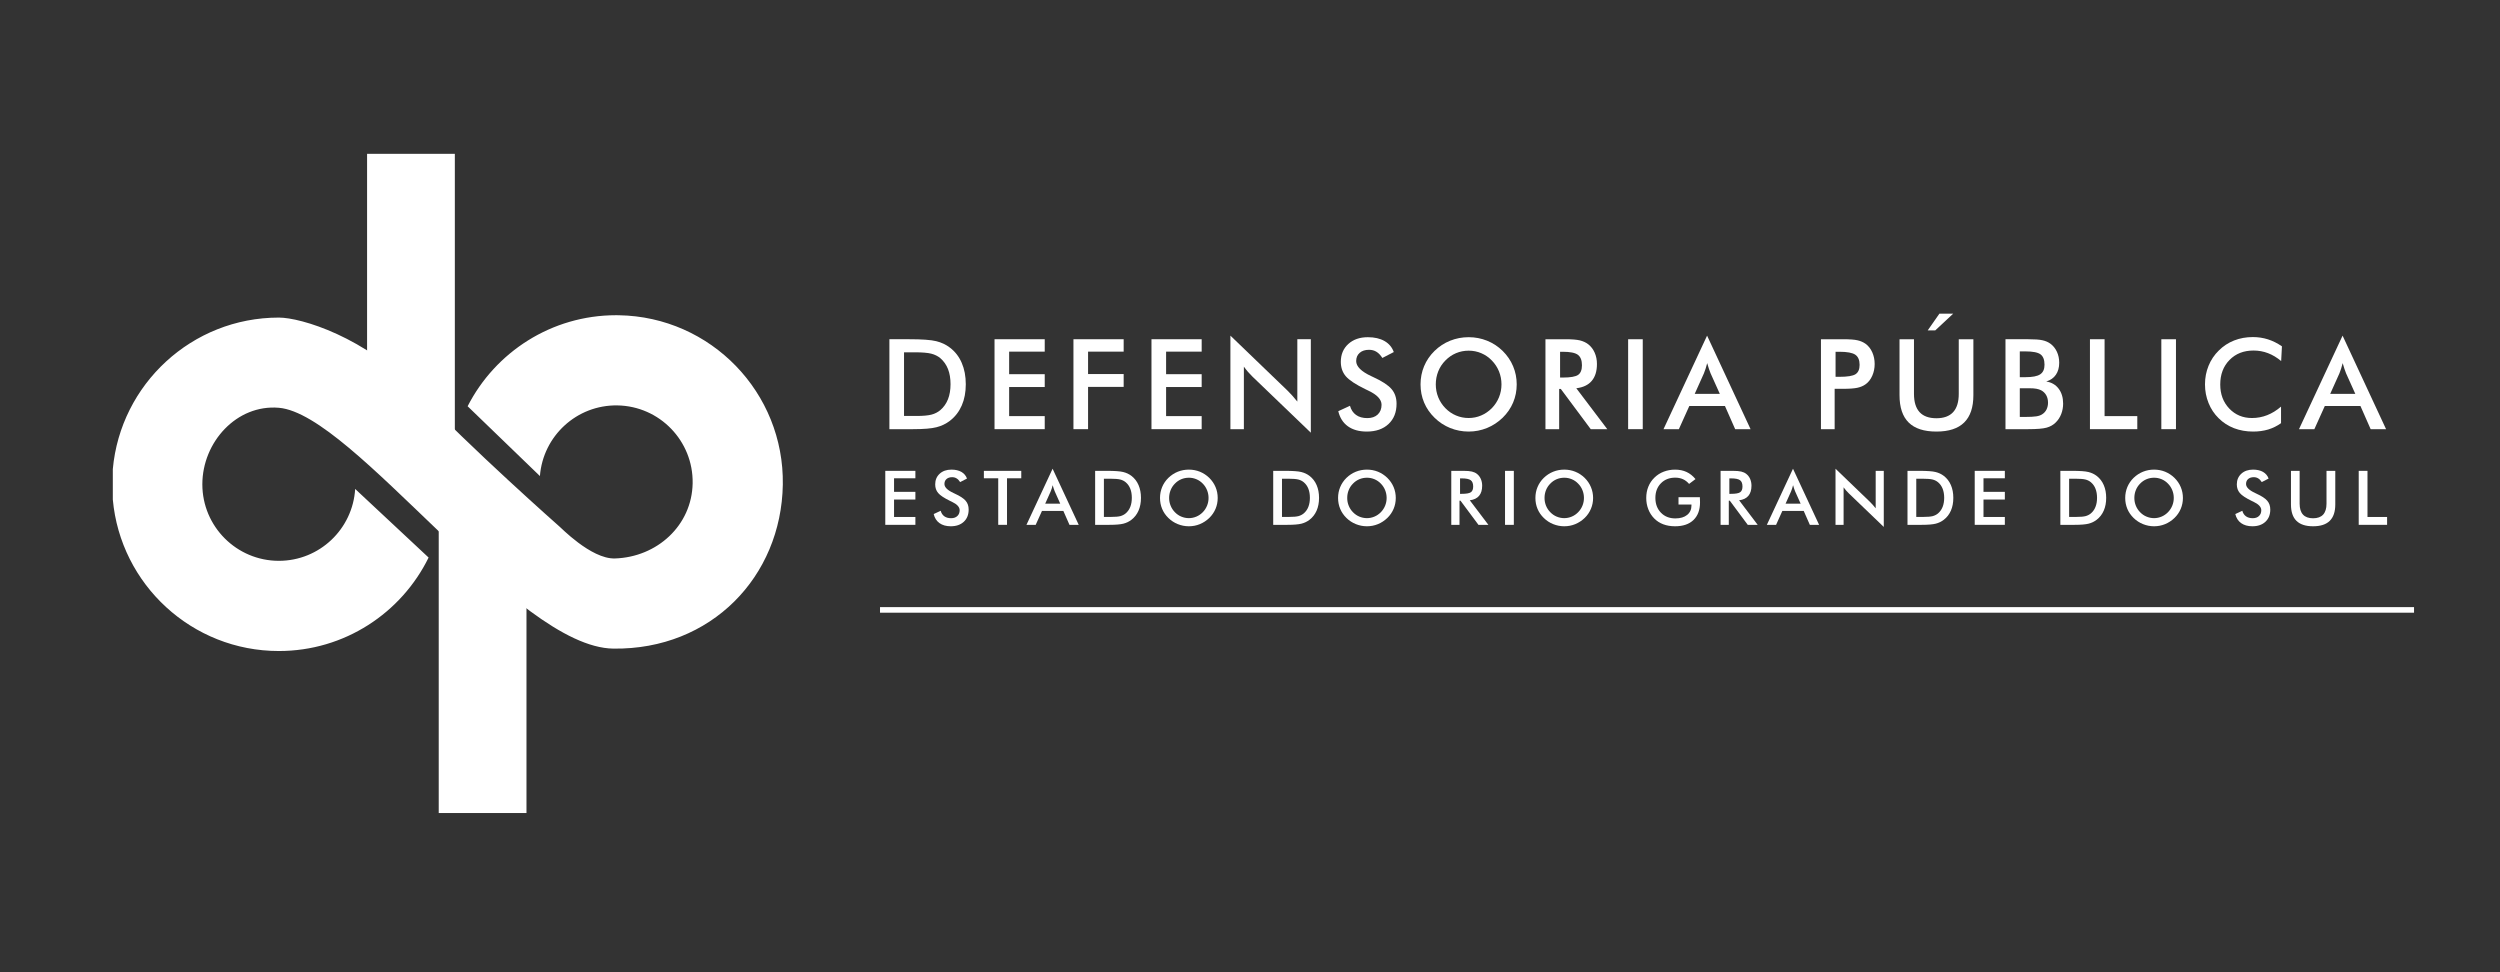 <svg xmlns="http://www.w3.org/2000/svg" xmlns:xlink="http://www.w3.org/1999/xlink" width="1080" zoomAndPan="magnify" viewBox="0 0 810 315" height="420" preserveAspectRatio="xMidYMid meet" version="1.0"><rect x="0" y="0" width="810" height="315" fill="#333333" stroke="none"/><defs><clipPath id="e3f0f18acf"><path d="M 36.559 102 L 254 102 L 254 210.941 L 36.559 210.941 Z M 36.559 102 " clip-rule="nonzero"/></clipPath><clipPath id="777b0e7348"><path d="M 151.512 131.625 L 174.934 154.242 C 175.934 141.262 186.859 131.148 200.035 131.352 C 213.719 131.57 224.637 142.871 224.418 156.551 C 224.191 170.242 212.902 180.508 199.227 180.941 C 195.332 181.062 190.836 178.434 187.324 175.805 C 183.863 173.215 181.363 170.625 181.336 170.664 C 181.336 170.664 152.184 144.926 135.34 127.012 C 118.492 109.113 97.484 102.895 90.352 102.895 C 62.176 102.895 39.039 124.473 36.551 151.992 L 36.551 161.844 C 39.039 189.367 62.176 210.93 90.352 210.93 C 111.656 210.93 130.07 198.582 138.867 180.648 L 115.074 158.418 C 114.285 171.398 103.539 181.707 90.352 181.707 C 76.672 181.707 65.559 170.609 65.559 156.918 C 65.559 143.23 76.711 130.957 90.352 132.121 C 114.629 134.191 167.078 209.758 198.746 210.152 C 230.41 210.555 253.141 186.844 253.633 157.027 C 254.117 127.207 230.336 102.625 200.504 102.141 C 200.207 102.133 199.91 102.129 199.617 102.129 C 178.688 102.133 160.469 114.09 151.512 131.625 " clip-rule="nonzero"/></clipPath></defs><path fill="#ffffff" d="M 288.164 139.051 L 288.164 109.91 L 294.559 109.91 C 298.711 109.91 301.633 110.117 303.328 110.539 C 305.023 110.949 306.5 111.652 307.777 112.633 C 309.465 113.914 310.738 115.566 311.609 117.59 C 312.484 119.609 312.914 121.918 312.914 124.496 C 312.914 127.09 312.484 129.379 311.609 131.375 C 310.738 133.383 309.465 135.023 307.777 136.332 C 306.5 137.312 305.051 138.012 303.43 138.422 C 301.801 138.844 299.27 139.051 295.832 139.051 Z M 292.906 134.773 L 296.891 134.773 C 299.074 134.773 300.723 134.625 301.816 134.332 C 302.906 134.043 303.863 133.555 304.676 132.867 C 305.773 131.926 306.598 130.75 307.152 129.344 C 307.699 127.953 307.973 126.32 307.973 124.465 C 307.973 122.598 307.699 120.977 307.152 119.574 C 306.598 118.172 305.773 117.004 304.676 116.055 C 303.848 115.363 302.863 114.879 301.715 114.586 C 300.57 114.297 298.773 114.145 296.328 114.145 L 292.906 114.145 Z M 292.906 134.773 " fill-opacity="1" fill-rule="nonzero"/><path fill="#ffffff" d="M 322.227 139.051 L 322.227 109.91 L 338.492 109.91 L 338.492 113.93 L 326.961 113.93 L 326.961 121.238 L 338.492 121.238 L 338.492 125.395 L 326.961 125.395 L 326.961 134.82 L 338.492 134.82 L 338.492 139.051 Z M 322.227 139.051 " fill-opacity="1" fill-rule="nonzero"/><path fill="#ffffff" d="M 347.797 139.051 L 347.797 109.91 L 364.066 109.91 L 364.066 113.93 L 352.535 113.93 L 352.535 121.191 L 364.066 121.191 L 364.066 125.352 L 352.535 125.352 L 352.535 139.051 Z M 347.797 139.051 " fill-opacity="1" fill-rule="nonzero"/><path fill="#ffffff" d="M 373.078 139.051 L 373.078 109.91 L 389.34 109.91 L 389.34 113.93 L 377.816 113.93 L 377.816 121.238 L 389.34 121.238 L 389.34 125.395 L 377.816 125.395 L 377.816 134.82 L 389.34 134.82 L 389.34 139.051 Z M 373.078 139.051 " fill-opacity="1" fill-rule="nonzero"/><path fill="#ffffff" d="M 398.652 139.051 L 398.652 108.746 L 417.168 126.57 C 417.676 127.078 418.184 127.621 418.703 128.18 C 419.223 128.75 419.766 129.398 420.336 130.113 L 420.336 109.91 L 424.711 109.91 L 424.711 140.195 L 405.82 122.047 C 405.32 121.562 404.828 121.043 404.359 120.504 C 403.883 119.953 403.438 119.383 403.016 118.789 L 403.016 139.051 Z M 398.652 139.051 " fill-opacity="1" fill-rule="nonzero"/><path fill="#ffffff" d="M 433.605 133.223 L 437.391 131.473 C 437.75 132.77 438.406 133.762 439.359 134.441 C 440.316 135.133 441.535 135.465 443.023 135.465 C 444.43 135.465 445.551 135.078 446.383 134.301 C 447.207 133.512 447.625 132.465 447.625 131.148 C 447.625 129.445 446.203 127.91 443.359 126.57 C 442.969 126.375 442.656 126.227 442.449 126.129 C 439.234 124.574 437.094 123.148 436.023 121.887 C 434.953 120.613 434.426 119.066 434.426 117.234 C 434.426 114.855 435.23 112.934 436.844 111.457 C 438.457 109.988 440.57 109.254 443.184 109.254 C 445.336 109.254 447.133 109.664 448.582 110.496 C 450.027 111.324 451.031 112.512 451.586 114.066 L 447.883 115.98 C 447.301 115.062 446.656 114.391 445.961 113.973 C 445.266 113.539 444.465 113.336 443.559 113.336 C 442.289 113.336 441.277 113.66 440.527 114.328 C 439.773 114.988 439.402 115.883 439.402 116.992 C 439.402 118.742 441.051 120.375 444.336 121.895 C 444.59 122.016 444.789 122.102 444.938 122.18 C 447.82 123.496 449.793 124.801 450.867 126.062 C 451.945 127.328 452.484 128.914 452.484 130.812 C 452.484 133.566 451.613 135.77 449.875 137.387 C 448.137 139.02 445.781 139.828 442.824 139.828 C 440.344 139.828 438.309 139.258 436.719 138.121 C 435.141 136.977 434.098 135.348 433.605 133.223 " fill-opacity="1" fill-rule="nonzero"/><path fill="#ffffff" d="M 491.414 124.543 C 491.414 126.613 491.031 128.566 490.254 130.414 C 489.477 132.262 488.34 133.898 486.859 135.348 C 485.359 136.797 483.66 137.906 481.777 138.676 C 479.895 139.438 477.918 139.828 475.844 139.828 C 473.75 139.828 471.75 139.438 469.848 138.676 C 467.938 137.898 466.258 136.785 464.797 135.348 C 463.309 133.898 462.184 132.262 461.41 130.434 C 460.641 128.598 460.254 126.637 460.254 124.543 C 460.254 122.457 460.641 120.492 461.41 118.645 C 462.184 116.801 463.309 115.148 464.797 113.691 C 466.281 112.242 467.969 111.141 469.855 110.387 C 471.746 109.633 473.734 109.25 475.844 109.25 C 477.945 109.25 479.934 109.633 481.809 110.387 C 483.688 111.141 485.375 112.242 486.859 113.691 C 488.34 115.16 489.477 116.82 490.254 118.68 C 491.031 120.527 491.414 122.488 491.414 124.543 M 486.48 124.543 C 486.48 123.062 486.211 121.672 485.676 120.34 C 485.133 119.016 484.363 117.824 483.355 116.801 C 482.371 115.773 481.234 114.988 479.938 114.438 C 478.645 113.883 477.285 113.617 475.844 113.617 C 474.418 113.617 473.047 113.883 471.754 114.426 C 470.465 114.977 469.309 115.766 468.305 116.801 C 467.293 117.816 466.523 118.992 465.992 120.316 C 465.465 121.648 465.195 123.051 465.195 124.543 C 465.195 126.02 465.465 127.402 465.992 128.723 C 466.523 130.035 467.293 131.211 468.305 132.25 C 469.309 133.273 470.457 134.074 471.746 134.613 C 473.035 135.164 474.398 135.434 475.844 135.434 C 477.266 135.434 478.613 135.164 479.895 134.613 C 481.18 134.074 482.328 133.273 483.355 132.25 C 484.363 131.211 485.133 130.035 485.676 128.707 C 486.211 127.391 486.48 126 486.48 124.543 " fill-opacity="1" fill-rule="nonzero"/><path fill="#ffffff" d="M 505.168 126.02 L 505.168 139.051 L 500.727 139.051 L 500.727 109.914 L 507.34 109.914 C 509.277 109.914 510.781 110.031 511.848 110.277 C 512.914 110.539 513.828 110.957 514.586 111.539 C 515.484 112.246 516.18 113.148 516.672 114.262 C 517.168 115.387 517.41 116.605 517.41 117.934 C 517.41 120.266 516.844 122.09 515.715 123.418 C 514.594 124.734 512.926 125.531 510.723 125.793 L 520.758 139.051 L 515.402 139.051 L 505.703 126.02 Z M 505.465 122.328 L 506.324 122.328 C 508.828 122.328 510.496 122.035 511.32 121.453 C 512.145 120.871 512.551 119.832 512.551 118.344 C 512.551 116.746 512.109 115.613 511.23 114.953 C 510.348 114.297 508.711 113.973 506.324 113.973 L 505.465 113.973 Z M 505.465 122.328 " fill-opacity="1" fill-rule="nonzero"/><path fill="#ffffff" d="M 527.516 109.914 L 532.25 109.914 L 532.25 139.051 L 527.516 139.051 Z M 527.516 109.914 " fill-opacity="1" fill-rule="nonzero"/><path fill="#ffffff" d="M 562.195 139.051 L 558.883 131.547 L 547.336 131.547 L 543.953 139.051 L 538.977 139.051 L 553.094 108.746 L 567.184 139.051 Z M 549.09 127.605 L 557.219 127.605 L 554.227 120.957 C 554.051 120.535 553.875 120.039 553.688 119.488 C 553.504 118.938 553.316 118.332 553.129 117.652 C 552.973 118.289 552.801 118.883 552.621 119.434 C 552.445 119.984 552.262 120.492 552.074 120.957 Z M 549.09 127.605 " fill-opacity="1" fill-rule="nonzero"/><path fill="#ffffff" d="M 594.426 125.977 L 594.426 139.051 L 589.988 139.051 L 589.988 109.914 L 597.156 109.914 C 599.277 109.914 600.836 110.02 601.844 110.258 C 602.848 110.484 603.723 110.875 604.461 111.402 C 605.375 112.074 606.094 112.988 606.609 114.133 C 607.125 115.289 607.391 116.551 607.391 117.934 C 607.391 119.316 607.125 120.59 606.609 121.754 C 606.094 122.922 605.375 123.84 604.461 124.496 C 603.723 125.039 602.848 125.402 601.844 125.629 C 600.836 125.855 599.277 125.977 597.156 125.977 Z M 594.723 122.09 L 595.941 122.09 C 598.566 122.09 600.32 121.809 601.195 121.238 C 602.074 120.664 602.512 119.66 602.512 118.215 C 602.512 116.66 602.043 115.559 601.109 114.922 C 600.172 114.285 598.453 113.973 595.941 113.973 L 594.723 113.973 Z M 594.723 122.09 " fill-opacity="1" fill-rule="nonzero"/><path fill="#ffffff" d="M 615.445 109.914 L 620.129 109.914 L 620.129 127.605 C 620.129 130.23 620.73 132.207 621.945 133.535 C 623.16 134.852 624.973 135.512 627.395 135.512 C 629.797 135.512 631.602 134.852 632.816 133.535 C 634.031 132.207 634.637 130.23 634.637 127.605 L 634.637 109.914 L 639.375 109.914 L 639.375 128.051 C 639.375 131.992 638.383 134.934 636.391 136.891 C 634.402 138.855 631.402 139.828 627.395 139.828 C 623.383 139.828 620.391 138.855 618.41 136.902 C 616.434 134.949 615.445 132 615.445 128.051 Z M 624.586 107.039 L 628.371 101.621 L 632.844 101.621 L 627.031 107.039 Z M 624.586 107.039 " fill-opacity="1" fill-rule="nonzero"/><path fill="#ffffff" d="M 649.777 139.051 L 649.777 109.91 L 657.125 109.91 C 659.227 109.91 660.773 110.02 661.773 110.246 C 662.777 110.473 663.629 110.84 664.332 111.359 C 665.238 112.027 665.934 112.891 666.438 113.973 C 666.934 115.039 667.184 116.227 667.184 117.535 C 667.184 119.086 666.82 120.383 666.109 121.418 C 665.391 122.469 664.348 123.191 662.98 123.602 C 664.676 123.871 666.02 124.641 666.992 125.922 C 667.969 127.207 668.453 128.828 668.453 130.77 C 668.453 131.957 668.25 133.07 667.84 134.137 C 667.43 135.195 666.84 136.102 666.086 136.848 C 665.293 137.656 664.305 138.223 663.117 138.555 C 661.941 138.887 659.957 139.051 657.168 139.051 Z M 654.414 122.207 L 656.23 122.207 C 658.484 122.207 660.082 121.906 661.023 121.281 C 661.957 120.664 662.422 119.629 662.422 118.172 C 662.422 116.574 661.996 115.461 661.129 114.812 C 660.266 114.176 658.633 113.852 656.23 113.852 L 654.414 113.852 Z M 654.414 135.09 L 656.051 135.09 C 657.711 135.09 658.957 135.023 659.777 134.895 C 660.594 134.766 661.25 134.527 661.723 134.191 C 662.312 133.812 662.762 133.297 663.086 132.648 C 663.395 131.988 663.559 131.277 663.559 130.488 C 663.559 129.562 663.367 128.75 662.98 128.059 C 662.594 127.367 662.043 126.84 661.328 126.453 C 660.879 126.227 660.363 126.062 659.785 125.957 C 659.211 125.844 658.441 125.793 657.48 125.793 L 654.414 125.793 Z M 654.414 135.09 " fill-opacity="1" fill-rule="nonzero"/><path fill="#ffffff" d="M 677.145 139.051 L 677.145 109.91 L 681.883 109.91 L 681.883 134.82 L 692.484 134.82 L 692.484 139.051 Z M 677.145 139.051 " fill-opacity="1" fill-rule="nonzero"/><path fill="#ffffff" d="M 700.273 109.914 L 705.012 109.914 L 705.012 139.051 L 700.273 139.051 Z M 700.273 109.914 " fill-opacity="1" fill-rule="nonzero"/><path fill="#ffffff" d="M 739.094 116.992 C 737.75 115.848 736.332 115 734.84 114.426 C 733.344 113.852 731.777 113.574 730.137 113.574 C 726.949 113.574 724.359 114.59 722.355 116.637 C 720.359 118.68 719.359 121.324 719.359 124.582 C 719.359 127.727 720.332 130.316 722.281 132.371 C 724.223 134.41 726.672 135.438 729.637 135.438 C 731.363 135.438 733.008 135.125 734.562 134.516 C 736.125 133.902 737.621 132.984 739.055 131.742 L 739.055 137.109 C 737.777 138.012 736.391 138.707 734.891 139.16 C 733.391 139.602 731.766 139.828 730.016 139.828 C 727.781 139.828 725.723 139.461 723.828 138.738 C 721.941 138.004 720.277 136.934 718.844 135.508 C 717.422 134.117 716.332 132.477 715.57 130.586 C 714.801 128.688 714.418 126.68 714.418 124.543 C 714.418 122.402 714.801 120.395 715.57 118.516 C 716.332 116.637 717.438 114.988 718.883 113.574 C 720.324 112.137 721.988 111.047 723.859 110.312 C 725.734 109.574 727.758 109.211 729.934 109.211 C 731.645 109.211 733.281 109.461 734.828 109.953 C 736.383 110.453 737.891 111.207 739.348 112.211 Z M 739.094 116.992 " fill-opacity="1" fill-rule="nonzero"/><path fill="#ffffff" d="M 768.09 139.051 L 764.785 131.547 L 753.238 131.547 L 749.852 139.051 L 744.875 139.051 L 758.996 108.746 L 773.086 139.051 Z M 754.988 127.605 L 763.117 127.605 L 760.125 120.957 C 759.949 120.535 759.777 120.039 759.59 119.488 C 759.402 118.938 759.219 118.332 759.031 117.652 C 758.875 118.289 758.699 118.883 758.523 119.434 C 758.344 119.984 758.16 120.492 757.977 120.957 Z M 754.988 127.605 " fill-opacity="1" fill-rule="nonzero"/><path fill="#ffffff" d="M 286.832 170.047 L 286.832 152.555 L 296.586 152.555 L 296.586 154.965 L 289.672 154.965 L 289.672 159.359 L 296.586 159.359 L 296.586 161.852 L 289.672 161.852 L 289.672 167.5 L 296.586 167.5 L 296.586 170.047 Z M 286.832 170.047 " fill-opacity="1" fill-rule="nonzero"/><path fill="#ffffff" d="M 302.52 166.551 L 304.785 165.492 C 305 166.277 305.395 166.875 305.969 167.285 C 306.547 167.695 307.273 167.898 308.164 167.898 C 309.012 167.898 309.68 167.66 310.184 167.184 C 310.676 166.723 310.93 166.098 310.93 165.309 C 310.93 164.27 310.078 163.363 308.371 162.555 C 308.133 162.438 307.949 162.348 307.82 162.297 C 305.891 161.355 304.609 160.504 303.969 159.734 C 303.324 158.98 303.004 158.051 303.004 156.953 C 303.004 155.523 303.488 154.371 304.457 153.484 C 305.426 152.602 306.695 152.156 308.262 152.156 C 309.551 152.156 310.629 152.406 311.504 152.902 C 312.371 153.41 312.969 154.121 313.305 155.051 L 311.086 156.195 C 310.734 155.645 310.352 155.246 309.93 154.996 C 309.516 154.738 309.035 154.609 308.488 154.609 C 307.727 154.609 307.117 154.812 306.672 155.203 C 306.223 155.602 305.996 156.145 305.996 156.812 C 305.996 157.855 306.977 158.84 308.957 159.746 C 309.105 159.824 309.227 159.875 309.312 159.922 C 311.043 160.707 312.23 161.484 312.879 162.254 C 313.52 163.008 313.844 163.957 313.844 165.102 C 313.844 166.754 313.32 168.074 312.281 169.043 C 311.23 170.023 309.82 170.512 308.051 170.512 C 306.559 170.512 305.336 170.164 304.387 169.484 C 303.438 168.797 302.809 167.824 302.52 166.551 " fill-opacity="1" fill-rule="nonzero"/><path fill="#ffffff" d="M 326.27 154.965 L 326.27 170.047 L 323.426 170.047 L 323.426 154.965 L 318.777 154.965 L 318.777 152.559 L 330.891 152.559 L 330.891 154.965 Z M 326.27 154.965 " fill-opacity="1" fill-rule="nonzero"/><path fill="#ffffff" d="M 346.508 170.047 L 344.527 165.547 L 337.598 165.547 L 335.566 170.047 L 332.574 170.047 L 341.043 151.867 L 349.504 170.047 Z M 338.648 163.184 L 343.516 163.184 L 341.73 159.188 C 341.629 158.926 341.512 158.637 341.406 158.312 C 341.293 157.977 341.18 157.609 341.07 157.199 C 340.973 157.59 340.871 157.945 340.77 158.27 C 340.664 158.605 340.547 158.906 340.434 159.188 Z M 338.648 163.184 " fill-opacity="1" fill-rule="nonzero"/><path fill="#ffffff" d="M 354.824 170.047 L 354.824 152.555 L 358.656 152.555 C 361.152 152.555 362.906 152.676 363.922 152.934 C 364.938 153.184 365.824 153.605 366.59 154.188 C 367.598 154.965 368.371 155.957 368.887 157.168 C 369.41 158.375 369.672 159.758 369.672 161.312 C 369.672 162.867 369.41 164.238 368.887 165.438 C 368.371 166.637 367.598 167.629 366.59 168.406 C 365.824 169 364.957 169.418 363.98 169.668 C 363.004 169.918 361.488 170.047 359.422 170.047 Z M 357.664 167.477 L 360.059 167.477 C 361.367 167.477 362.355 167.391 363.016 167.219 C 363.672 167.035 364.242 166.742 364.723 166.332 C 365.391 165.762 365.887 165.059 366.215 164.219 C 366.547 163.387 366.711 162.402 366.711 161.293 C 366.711 160.168 366.547 159.199 366.215 158.355 C 365.887 157.512 365.391 156.812 364.723 156.25 C 364.234 155.84 363.641 155.535 362.957 155.363 C 362.266 155.191 361.191 155.105 359.723 155.105 L 357.664 155.105 Z M 357.664 167.477 " fill-opacity="1" fill-rule="nonzero"/><path fill="#ffffff" d="M 394.535 161.336 C 394.535 162.578 394.305 163.75 393.84 164.855 C 393.371 165.965 392.688 166.961 391.801 167.824 C 390.902 168.684 389.883 169.355 388.754 169.82 C 387.625 170.285 386.438 170.512 385.195 170.512 C 383.934 170.512 382.734 170.273 381.59 169.809 C 380.445 169.344 379.434 168.684 378.562 167.824 C 377.668 166.961 376.992 165.977 376.531 164.875 C 376.074 163.773 375.844 162.598 375.844 161.336 C 375.844 160.082 376.074 158.906 376.531 157.805 C 376.992 156.695 377.668 155.699 378.562 154.824 C 379.457 153.961 380.465 153.301 381.594 152.84 C 382.73 152.383 383.926 152.156 385.195 152.156 C 386.453 152.156 387.645 152.383 388.773 152.84 C 389.898 153.301 390.906 153.961 391.801 154.824 C 392.688 155.711 393.371 156.703 393.84 157.816 C 394.305 158.926 394.535 160.105 394.535 161.336 M 391.57 161.336 C 391.57 160.449 391.41 159.617 391.086 158.82 C 390.766 158.02 390.301 157.305 389.699 156.695 C 389.109 156.078 388.422 155.602 387.645 155.277 C 386.875 154.945 386.055 154.781 385.195 154.781 C 384.332 154.781 383.512 154.945 382.742 155.266 C 381.961 155.594 381.273 156.066 380.668 156.695 C 380.062 157.305 379.598 158.008 379.281 158.809 C 378.961 159.598 378.797 160.449 378.797 161.336 C 378.797 162.223 378.961 163.051 379.281 163.836 C 379.598 164.625 380.062 165.34 380.668 165.957 C 381.273 166.582 381.961 167.059 382.734 167.379 C 383.508 167.703 384.328 167.879 385.195 167.879 C 386.043 167.879 386.859 167.703 387.625 167.379 C 388.391 167.059 389.082 166.582 389.699 165.957 C 390.301 165.34 390.766 164.625 391.086 163.836 C 391.41 163.039 391.57 162.211 391.57 161.336 " fill-opacity="1" fill-rule="nonzero"/><path fill="#ffffff" d="M 412.52 170.047 L 412.52 152.555 L 416.352 152.555 C 418.848 152.555 420.602 152.676 421.617 152.934 C 422.633 153.184 423.52 153.605 424.285 154.188 C 425.297 154.965 426.066 155.957 426.586 157.168 C 427.105 158.375 427.371 159.758 427.371 161.312 C 427.371 162.867 427.105 164.238 426.586 165.438 C 426.066 166.637 425.297 167.629 424.285 168.406 C 423.52 169 422.652 169.418 421.676 169.668 C 420.699 169.918 419.18 170.047 417.121 170.047 Z M 415.363 167.477 L 417.75 167.477 C 419.062 167.477 420.051 167.391 420.711 167.219 C 421.363 167.035 421.934 166.742 422.418 166.332 C 423.086 165.762 423.582 165.059 423.91 164.219 C 424.238 163.387 424.406 162.402 424.406 161.293 C 424.406 160.168 424.238 159.199 423.91 158.355 C 423.582 157.512 423.086 156.812 422.418 156.25 C 421.93 155.84 421.336 155.535 420.648 155.363 C 419.957 155.191 418.887 155.105 417.418 155.105 L 415.363 155.105 Z M 415.363 167.477 " fill-opacity="1" fill-rule="nonzero"/><path fill="#ffffff" d="M 452.23 161.336 C 452.23 162.578 452 163.75 451.535 164.855 C 451.066 165.965 450.387 166.961 449.492 167.824 C 448.598 168.684 447.582 169.355 446.449 169.82 C 445.312 170.285 444.133 170.512 442.891 170.512 C 441.629 170.512 440.43 170.273 439.285 169.809 C 438.145 169.344 437.129 168.684 436.254 167.824 C 435.367 166.961 434.691 165.977 434.227 164.875 C 433.766 163.773 433.535 162.598 433.535 161.336 C 433.535 160.082 433.766 158.906 434.227 157.805 C 434.691 156.695 435.367 155.699 436.254 154.824 C 437.148 153.961 438.16 153.301 439.289 152.84 C 440.426 152.383 441.621 152.156 442.891 152.156 C 444.148 152.156 445.344 152.383 446.469 152.84 C 447.594 153.301 448.602 153.961 449.492 154.824 C 450.387 155.711 451.066 156.703 451.535 157.816 C 452 158.926 452.23 160.105 452.23 161.336 M 449.27 161.336 C 449.27 160.449 449.105 159.617 448.785 158.82 C 448.461 158.02 447.996 157.305 447.395 156.695 C 446.805 156.078 446.117 155.602 445.344 155.277 C 444.566 154.945 443.75 154.781 442.891 154.781 C 442.031 154.781 441.207 154.945 440.434 155.266 C 439.656 155.594 438.969 156.066 438.363 156.695 C 437.75 157.305 437.293 158.008 436.977 158.809 C 436.656 159.598 436.5 160.449 436.5 161.336 C 436.5 162.223 436.656 163.051 436.977 163.836 C 437.293 164.625 437.75 165.34 438.363 165.957 C 438.969 166.582 439.656 167.059 440.426 167.379 C 441.199 167.703 442.02 167.879 442.891 167.879 C 443.742 167.879 444.555 167.703 445.32 167.379 C 446.09 167.059 446.777 166.582 447.395 165.957 C 447.996 165.34 448.461 164.625 448.785 163.836 C 449.105 163.039 449.27 162.211 449.27 161.336 " fill-opacity="1" fill-rule="nonzero"/><path fill="#ffffff" d="M 472.879 162.219 L 472.879 170.047 L 470.215 170.047 L 470.215 152.555 L 474.18 152.555 C 475.344 152.555 476.246 152.633 476.887 152.781 C 477.523 152.934 478.078 153.18 478.531 153.539 C 479.07 153.961 479.484 154.5 479.781 155.168 C 480.078 155.84 480.223 156.574 480.223 157.371 C 480.223 158.777 479.887 159.867 479.211 160.664 C 478.535 161.453 477.527 161.93 476.211 162.09 L 482.234 170.047 L 479.02 170.047 L 473.199 162.219 Z M 473.055 160.004 L 473.574 160.004 C 475.074 160.004 476.07 159.836 476.57 159.477 C 477.059 159.133 477.309 158.52 477.309 157.621 C 477.309 156.66 477.043 155.98 476.516 155.59 C 475.984 155.191 475.004 154.996 473.574 154.996 L 473.055 154.996 Z M 473.055 160.004 " fill-opacity="1" fill-rule="nonzero"/><path fill="#ffffff" d="M 487.629 152.559 L 490.48 152.559 L 490.48 170.051 L 487.629 170.051 Z M 487.629 152.559 " fill-opacity="1" fill-rule="nonzero"/><path fill="#ffffff" d="M 516.164 161.336 C 516.164 162.578 515.93 163.75 515.461 164.855 C 514.996 165.965 514.32 166.961 513.426 167.824 C 512.523 168.684 511.512 169.355 510.383 169.82 C 509.25 170.285 508.062 170.512 506.82 170.512 C 505.562 170.512 504.363 170.273 503.219 169.809 C 502.074 169.344 501.066 168.684 500.191 167.824 C 499.301 166.961 498.617 165.977 498.16 164.875 C 497.695 163.773 497.473 162.598 497.473 161.336 C 497.473 160.082 497.695 158.906 498.16 157.805 C 498.617 156.695 499.301 155.699 500.191 154.824 C 501.082 153.961 502.098 153.301 503.227 152.84 C 504.355 152.383 505.551 152.156 506.82 152.156 C 508.082 152.156 509.273 152.383 510.398 152.84 C 511.527 153.301 512.539 153.961 513.426 154.824 C 514.32 155.711 514.996 156.703 515.461 157.816 C 515.93 158.926 516.164 160.105 516.164 161.336 M 513.199 161.336 C 513.199 160.449 513.039 159.617 512.715 158.82 C 512.395 158.02 511.934 157.305 511.32 156.695 C 510.734 156.078 510.055 155.602 509.273 155.277 C 508.496 154.945 507.68 154.781 506.82 154.781 C 505.961 154.781 505.141 154.945 504.363 155.266 C 503.586 155.594 502.898 156.066 502.297 156.695 C 501.684 157.305 501.227 158.008 500.902 158.809 C 500.59 159.598 500.43 160.449 500.43 161.336 C 500.43 162.223 500.59 163.051 500.902 163.836 C 501.227 164.625 501.684 165.34 502.297 165.957 C 502.898 166.582 503.586 167.059 504.359 167.379 C 505.133 167.703 505.949 167.879 506.82 167.879 C 507.672 167.879 508.484 167.703 509.254 167.379 C 510.02 167.059 510.711 166.582 511.32 165.957 C 511.934 165.34 512.395 164.625 512.715 163.836 C 513.039 163.039 513.199 162.211 513.199 161.336 " fill-opacity="1" fill-rule="nonzero"/><path fill="#ffffff" d="M 543.836 161.086 L 550.762 161.086 C 550.762 161.207 550.766 161.379 550.77 161.582 C 550.801 162.156 550.809 162.535 550.809 162.727 C 550.809 165.199 550.105 167.109 548.699 168.473 C 547.289 169.832 545.297 170.512 542.734 170.512 C 541.301 170.512 540.023 170.297 538.902 169.871 C 537.777 169.453 536.789 168.816 535.953 167.965 C 535.121 167.121 534.484 166.125 534.047 164.992 C 533.605 163.852 533.383 162.641 533.383 161.336 C 533.383 160.016 533.605 158.797 534.062 157.684 C 534.508 156.562 535.176 155.582 536.059 154.727 C 536.91 153.895 537.906 153.258 539.059 152.816 C 540.199 152.383 541.434 152.16 542.734 152.16 C 544.113 152.16 545.344 152.414 546.43 152.914 C 547.523 153.418 548.488 154.188 549.34 155.223 L 547.262 156.789 C 546.672 156.098 546.012 155.59 545.273 155.258 C 544.527 154.922 543.699 154.758 542.785 154.758 C 540.887 154.758 539.336 155.363 538.145 156.574 C 536.949 157.793 536.344 159.371 536.344 161.312 C 536.344 163.289 536.949 164.887 538.145 166.117 C 539.336 167.348 540.898 167.965 542.809 167.965 C 544.438 167.965 545.707 167.586 546.641 166.828 C 547.57 166.074 548.035 165.047 548.035 163.742 L 548.035 163.48 L 543.836 163.48 Z M 543.836 161.086 " fill-opacity="1" fill-rule="nonzero"/><path fill="#ffffff" d="M 560.129 162.219 L 560.129 170.047 L 557.469 170.047 L 557.469 152.555 L 561.434 152.555 C 562.598 152.555 563.5 152.633 564.141 152.781 C 564.781 152.934 565.332 153.18 565.785 153.539 C 566.324 153.961 566.746 154.5 567.043 155.168 C 567.332 155.84 567.48 156.574 567.48 157.371 C 567.48 158.777 567.137 159.867 566.465 160.664 C 565.785 161.453 564.785 161.93 563.469 162.09 L 569.488 170.047 L 566.27 170.047 L 560.453 162.219 Z M 560.309 160.004 L 560.82 160.004 C 562.328 160.004 563.328 159.836 563.816 159.477 C 564.316 159.133 564.562 158.52 564.562 157.621 C 564.562 156.66 564.301 155.98 563.77 155.59 C 563.242 155.191 562.258 154.996 560.82 154.996 L 560.309 154.996 Z M 560.309 160.004 " fill-opacity="1" fill-rule="nonzero"/><path fill="#ffffff" d="M 586.387 170.047 L 584.406 165.547 L 577.477 165.547 L 575.453 170.047 L 572.461 170.047 L 580.93 151.867 L 589.391 170.047 Z M 578.527 163.184 L 583.406 163.184 L 581.613 159.188 C 581.508 158.926 581.398 158.637 581.293 158.312 C 581.18 157.977 581.066 157.609 580.957 157.199 C 580.859 157.59 580.758 157.945 580.652 158.27 C 580.539 158.605 580.434 158.906 580.32 159.188 Z M 578.527 163.184 " fill-opacity="1" fill-rule="nonzero"/><path fill="#ffffff" d="M 594.707 170.047 L 594.707 151.867 L 605.816 162.555 C 606.125 162.859 606.426 163.184 606.738 163.523 C 607.047 163.863 607.375 164.25 607.723 164.684 L 607.723 152.555 L 610.344 152.555 L 610.344 170.727 L 599.008 159.844 C 598.707 159.555 598.414 159.242 598.129 158.918 C 597.848 158.582 597.578 158.246 597.324 157.891 L 597.324 170.047 Z M 594.707 170.047 " fill-opacity="1" fill-rule="nonzero"/><path fill="#ffffff" d="M 618.027 170.047 L 618.027 152.555 L 621.859 152.555 C 624.355 152.555 626.113 152.676 627.129 152.934 C 628.141 153.184 629.035 153.605 629.793 154.188 C 630.809 154.965 631.57 155.957 632.094 157.168 C 632.617 158.375 632.875 159.758 632.875 161.312 C 632.875 162.867 632.617 164.238 632.094 165.438 C 631.57 166.637 630.809 167.629 629.793 168.406 C 629.035 169 628.156 169.418 627.184 169.668 C 626.207 169.918 624.688 170.047 622.625 170.047 Z M 620.871 167.477 L 623.262 167.477 C 624.574 167.477 625.562 167.391 626.223 167.219 C 626.871 167.035 627.441 166.742 627.934 166.332 C 628.59 165.762 629.086 165.059 629.418 164.219 C 629.742 163.387 629.918 162.402 629.918 161.293 C 629.918 160.168 629.742 159.199 629.418 158.355 C 629.086 157.512 628.59 156.812 627.934 156.25 C 627.434 155.84 626.844 155.535 626.156 155.363 C 625.473 155.191 624.391 155.105 622.926 155.105 L 620.871 155.105 Z M 620.871 167.477 " fill-opacity="1" fill-rule="nonzero"/><path fill="#ffffff" d="M 639.809 170.047 L 639.809 152.555 L 649.57 152.555 L 649.57 154.965 L 642.652 154.965 L 642.652 159.359 L 649.57 159.359 L 649.57 161.852 L 642.652 161.852 L 642.652 167.5 L 649.57 167.5 L 649.57 170.047 Z M 639.809 170.047 " fill-opacity="1" fill-rule="nonzero"/><path fill="#ffffff" d="M 667.555 170.047 L 667.555 152.555 L 671.387 152.555 C 673.879 152.555 675.633 152.676 676.656 152.934 C 677.664 153.184 678.555 153.605 679.32 154.188 C 680.328 154.965 681.098 155.957 681.617 157.168 C 682.145 158.375 682.402 159.758 682.402 161.312 C 682.402 162.867 682.145 164.238 681.617 165.438 C 681.098 166.637 680.328 167.629 679.32 168.406 C 678.555 169 677.688 169.418 676.711 169.668 C 675.73 169.918 674.215 170.047 672.152 170.047 Z M 670.395 167.477 L 672.785 167.477 C 674.102 167.477 675.082 167.391 675.742 167.219 C 676.402 167.035 676.965 166.742 677.453 166.332 C 678.117 165.762 678.617 165.059 678.941 164.219 C 679.273 163.387 679.441 162.402 679.441 161.293 C 679.441 160.168 679.273 159.199 678.941 158.355 C 678.617 157.512 678.117 156.812 677.453 156.25 C 676.965 155.84 676.367 155.535 675.684 155.363 C 674.992 155.191 673.918 155.105 672.449 155.105 L 670.395 155.105 Z M 670.395 167.477 " fill-opacity="1" fill-rule="nonzero"/><path fill="#ffffff" d="M 707.266 161.336 C 707.266 162.578 707.031 163.75 706.566 164.855 C 706.102 165.965 705.418 166.961 704.523 167.824 C 703.629 168.684 702.613 169.355 701.48 169.82 C 700.352 170.285 699.164 170.512 697.922 170.512 C 696.664 170.512 695.465 170.273 694.324 169.809 C 693.18 169.344 692.172 168.684 691.289 167.824 C 690.398 166.961 689.723 165.977 689.258 164.875 C 688.801 163.773 688.57 162.598 688.57 161.336 C 688.57 160.082 688.801 158.906 689.258 157.805 C 689.723 156.695 690.398 155.699 691.289 154.824 C 692.188 153.961 693.195 153.301 694.324 152.84 C 695.465 152.383 696.656 152.156 697.922 152.156 C 699.18 152.156 700.375 152.383 701.504 152.84 C 702.625 153.301 703.633 153.961 704.523 154.824 C 705.418 155.711 706.102 156.703 706.566 157.816 C 707.031 158.926 707.266 160.105 707.266 161.336 M 704.301 161.336 C 704.301 160.449 704.141 159.617 703.816 158.82 C 703.492 158.02 703.031 157.305 702.426 156.695 C 701.836 156.078 701.152 155.602 700.379 155.277 C 699.605 154.945 698.781 154.781 697.922 154.781 C 697.066 154.781 696.242 154.945 695.469 155.266 C 694.688 155.594 694 156.066 693.395 156.695 C 692.789 157.305 692.324 158.008 692.008 158.809 C 691.688 159.598 691.531 160.449 691.531 161.336 C 691.531 162.223 691.688 163.051 692.008 163.836 C 692.324 164.625 692.789 165.34 693.395 165.957 C 694 166.582 694.688 167.059 695.465 167.379 C 696.234 167.703 697.055 167.879 697.922 167.879 C 698.777 167.879 699.578 167.703 700.352 167.379 C 701.117 167.059 701.812 166.582 702.426 165.957 C 703.031 165.34 703.492 164.625 703.816 163.836 C 704.141 163.039 704.301 162.211 704.301 161.336 " fill-opacity="1" fill-rule="nonzero"/><path fill="#ffffff" d="M 724.238 166.551 L 726.512 165.492 C 726.727 166.277 727.121 166.875 727.699 167.285 C 728.273 167.695 729 167.898 729.895 167.898 C 730.738 167.898 731.414 167.66 731.91 167.184 C 732.406 166.723 732.656 166.098 732.656 165.309 C 732.656 164.27 731.801 163.363 730.098 162.555 C 729.859 162.438 729.676 162.348 729.547 162.297 C 727.617 161.355 726.336 160.504 725.699 159.734 C 725.055 158.98 724.73 158.051 724.73 156.953 C 724.73 155.523 725.223 154.371 726.188 153.484 C 727.152 152.602 728.422 152.156 729.992 152.156 C 731.277 152.156 732.359 152.406 733.227 152.902 C 734.094 153.41 734.695 154.121 735.031 155.051 L 732.812 156.195 C 732.461 155.645 732.078 155.246 731.656 154.996 C 731.242 154.738 730.758 154.609 730.219 154.609 C 729.453 154.609 728.844 154.812 728.391 155.203 C 727.945 155.602 727.719 156.145 727.719 156.812 C 727.719 157.855 728.711 158.84 730.684 159.746 C 730.836 159.824 730.953 159.875 731.043 159.922 C 732.766 160.707 733.957 161.484 734.598 162.254 C 735.25 163.008 735.57 163.957 735.57 165.102 C 735.57 166.754 735.047 168.074 734.004 169.043 C 732.961 170.023 731.555 170.512 729.773 170.512 C 728.289 170.512 727.07 170.164 726.113 169.484 C 725.164 168.797 724.543 167.824 724.238 166.551 " fill-opacity="1" fill-rule="nonzero"/><path fill="#ffffff" d="M 742.273 152.555 L 745.082 152.555 L 745.082 163.18 C 745.082 164.758 745.441 165.934 746.172 166.734 C 746.902 167.523 747.992 167.922 749.438 167.922 C 750.883 167.922 751.969 167.523 752.699 166.734 C 753.426 165.934 753.789 164.758 753.789 163.18 L 753.789 152.555 L 756.633 152.555 L 756.633 163.441 C 756.633 165.805 756.039 167.574 754.84 168.754 C 753.645 169.926 751.848 170.512 749.438 170.512 C 747.035 170.512 745.242 169.926 744.051 168.754 C 742.867 167.586 742.273 165.812 742.273 163.441 Z M 742.273 152.555 " fill-opacity="1" fill-rule="nonzero"/><path fill="#ffffff" d="M 764.223 170.047 L 764.223 152.555 L 767.066 152.555 L 767.066 167.5 L 773.418 167.5 L 773.418 170.047 Z M 764.223 170.047 " fill-opacity="1" fill-rule="nonzero"/><path stroke-linecap="butt" transform="matrix(1.62, 0, 0, 1.62, -25.213, -244.507)" fill="none" stroke-linejoin="miter" d="M 191.567 272.912 L 498.371 272.912 " stroke="#ffffff" stroke-width="1.115" stroke-opacity="1" stroke-miterlimit="10"/><path fill="#ffffff" d="M 142.148 263.422 L 170.578 263.422 L 170.578 170.305 L 142.148 170.305 Z M 142.148 263.422 " fill-opacity="1" fill-rule="nonzero"/><path fill="#ffffff" d="M 118.934 142.969 L 147.367 142.969 L 147.367 49.84 L 118.934 49.84 Z M 118.934 142.969 " fill-opacity="1" fill-rule="nonzero"/><g clip-path="url(#e3f0f18acf)"><g clip-path="url(#777b0e7348)"><path fill="#ffffff" d="M 151.512 131.625 L 174.934 154.242 C 175.934 141.262 186.859 131.148 200.035 131.352 C 213.719 131.57 224.637 142.871 224.418 156.551 C 224.191 170.242 212.902 180.508 199.227 180.941 C 195.332 181.062 190.836 178.434 187.324 175.805 C 183.863 173.215 181.363 170.625 181.336 170.664 C 181.336 170.664 152.184 144.926 135.34 127.012 C 118.492 109.113 97.484 102.895 90.352 102.895 C 62.176 102.895 39.039 124.473 36.551 151.992 L 36.551 161.844 C 39.039 189.367 62.176 210.93 90.352 210.93 C 111.656 210.93 130.07 198.582 138.867 180.648 L 115.074 158.418 C 114.285 171.398 103.539 181.707 90.352 181.707 C 76.672 181.707 65.559 170.609 65.559 156.918 C 65.559 143.23 76.711 130.957 90.352 132.121 C 114.629 134.191 167.078 209.758 198.746 210.152 C 230.41 210.555 253.141 186.844 253.633 157.027 C 254.117 127.207 230.336 102.625 200.504 102.141 C 200.207 102.133 199.91 102.129 199.617 102.129 C 178.688 102.133 160.469 114.09 151.512 131.625 " fill-opacity="1" fill-rule="nonzero"/></g></g></svg>